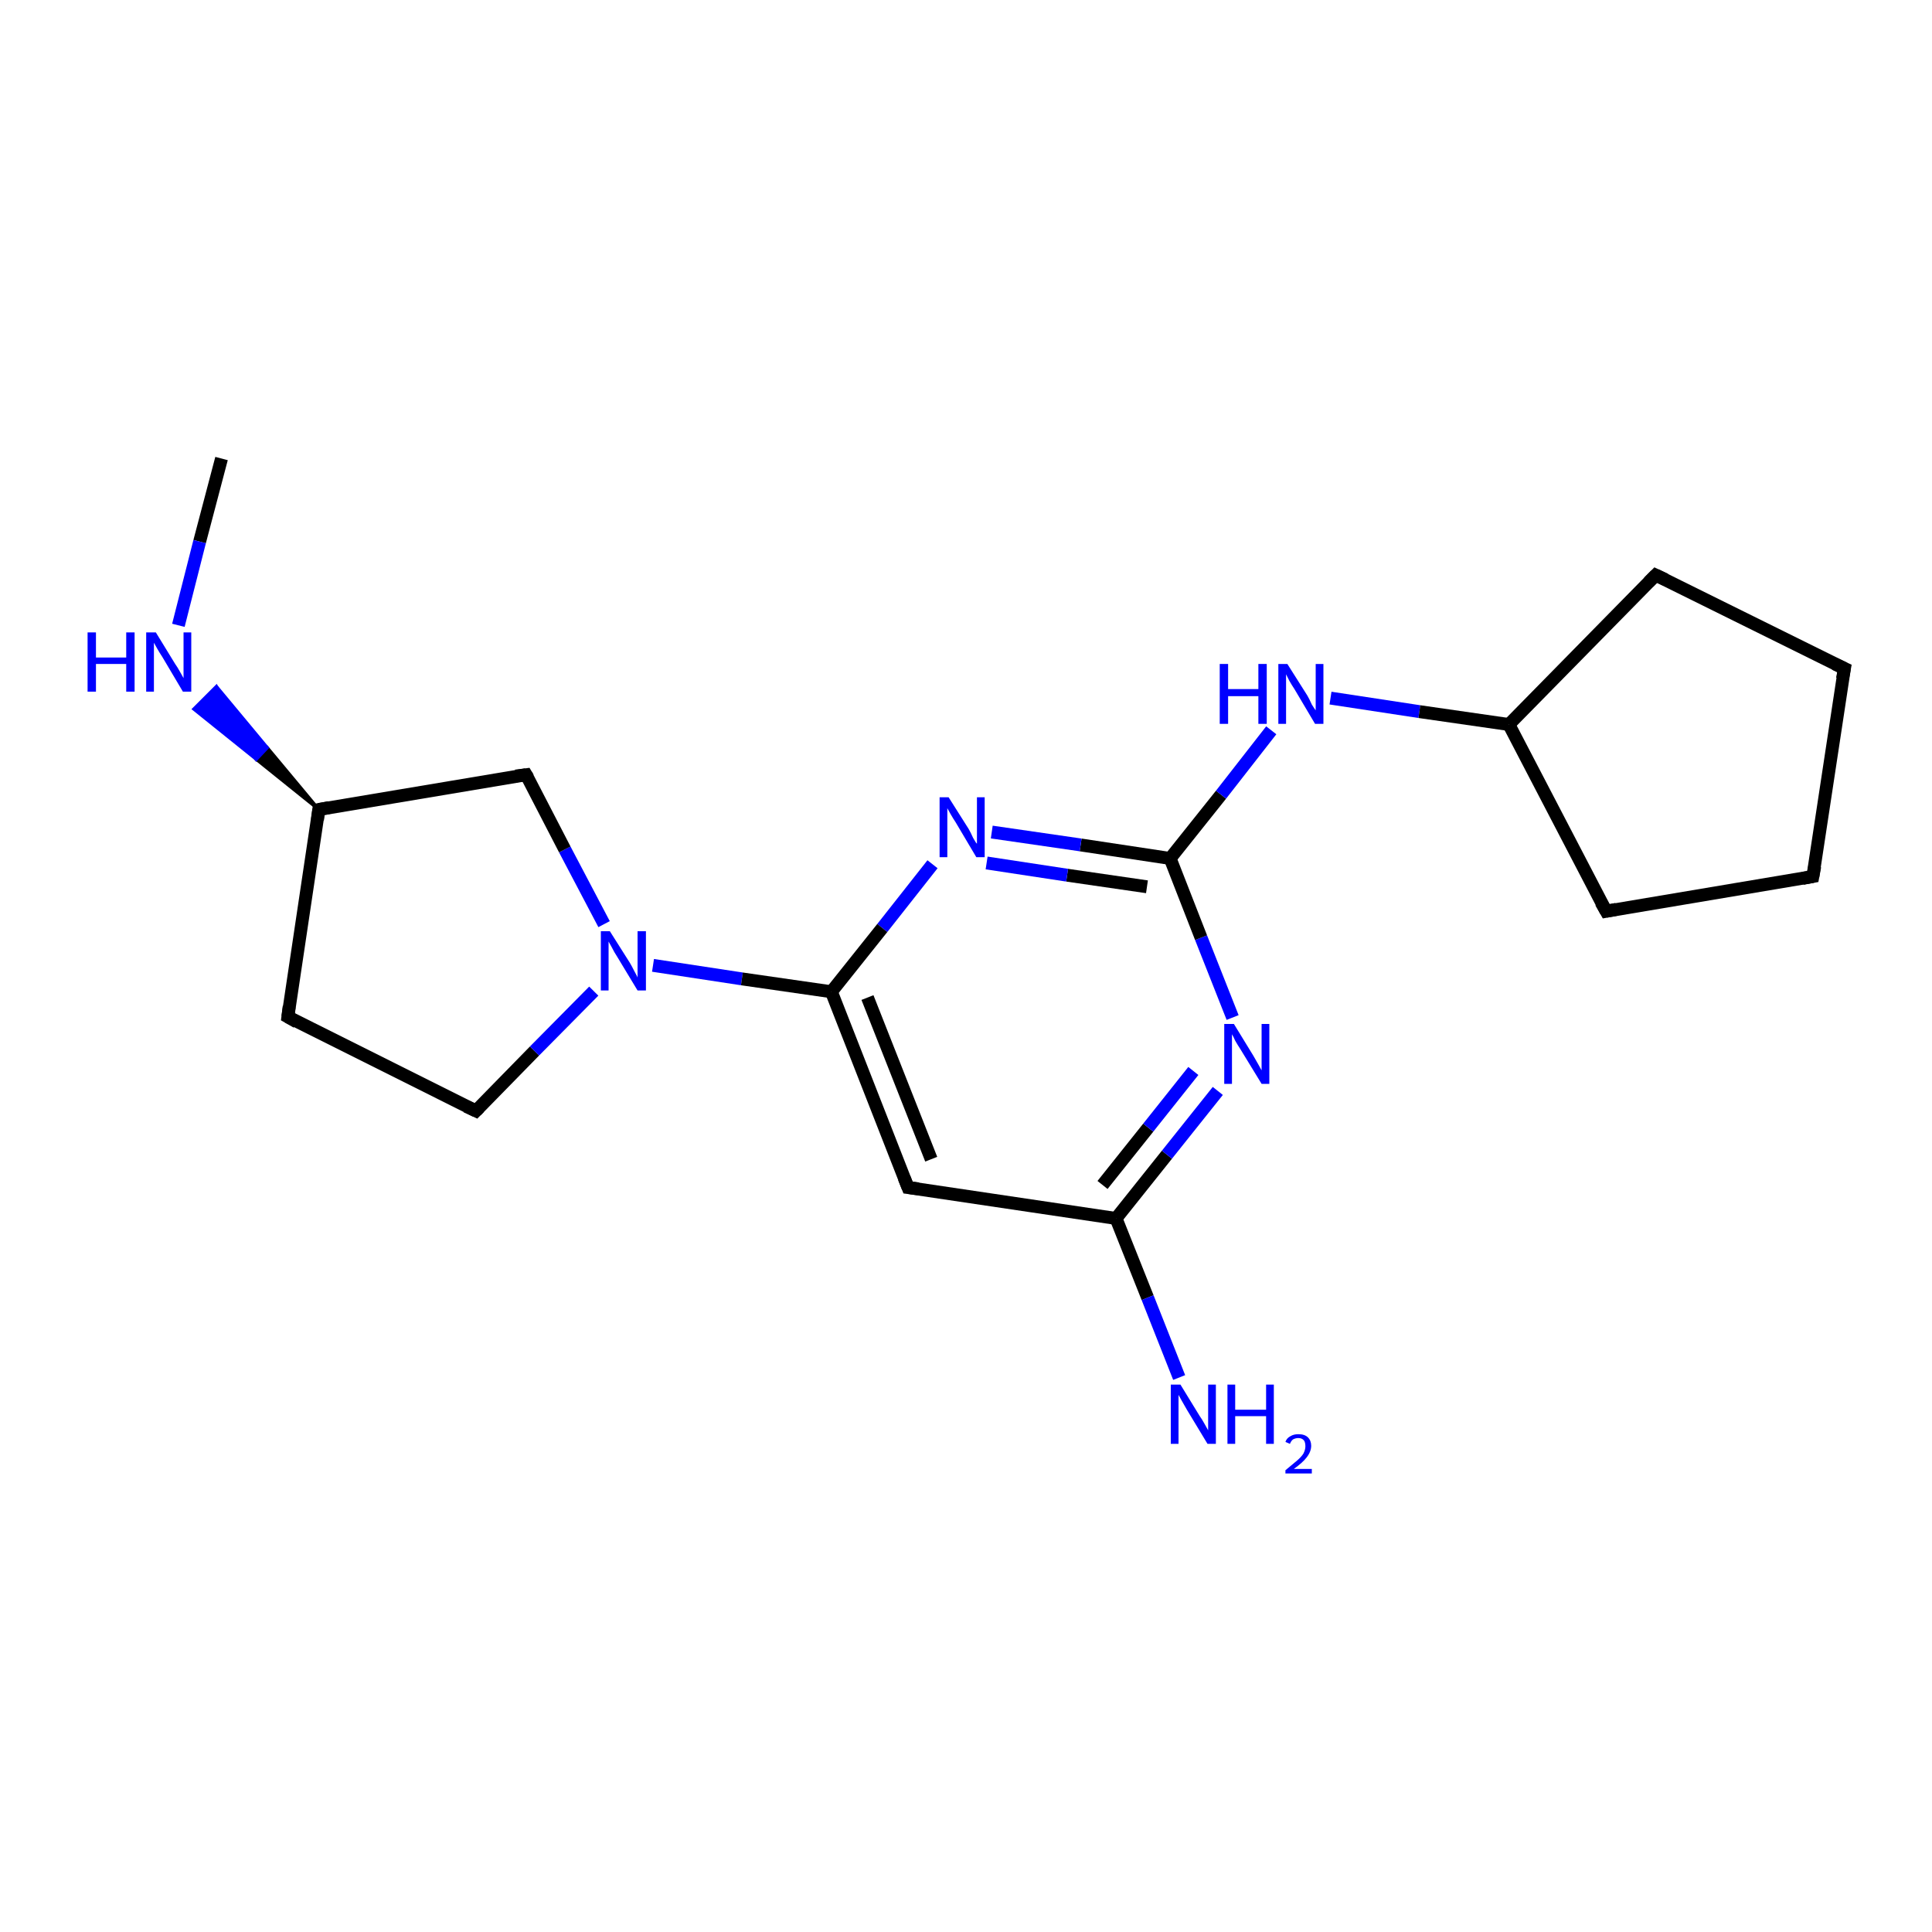 <?xml version='1.0' encoding='iso-8859-1'?>
<svg version='1.1' baseProfile='full'
              xmlns='http://www.w3.org/2000/svg'
                      xmlns:rdkit='http://www.rdkit.org/xml'
                      xmlns:xlink='http://www.w3.org/1999/xlink'
                  xml:space='preserve'
width='300px' height='300px' viewBox='0 0 300 300'>
<!-- END OF HEADER -->
<rect style='opacity:1.0;fill:#FFFFFF;stroke:none' width='300.0' height='300.0' x='0.0' y='0.0'> </rect>
<path class='bond-0 atom-0 atom-1' d='M 34.4,71.2 L 31.0,84.1' style='fill:none;fill-rule:evenodd;stroke:#000000;stroke-width:2.0px;stroke-linecap:butt;stroke-linejoin:miter;stroke-opacity:1' />
<path class='bond-0 atom-0 atom-1' d='M 31.0,84.1 L 27.7,97.1' style='fill:none;fill-rule:evenodd;stroke:#0000FF;stroke-width:2.0px;stroke-linecap:butt;stroke-linejoin:miter;stroke-opacity:1' />
<path class='bond-1 atom-2 atom-1' d='M 49.5,125.7 L 39.8,117.9 L 41.5,116.1 Z' style='fill:#000000;fill-rule:evenodd;fill-opacity:1;stroke:#000000;stroke-width:0.5px;stroke-linecap:butt;stroke-linejoin:miter;stroke-opacity:1;' />
<path class='bond-1 atom-2 atom-1' d='M 39.8,117.9 L 33.6,106.6 L 30.1,110.1 Z' style='fill:#0000FF;fill-rule:evenodd;fill-opacity:1;stroke:#0000FF;stroke-width:0.5px;stroke-linecap:butt;stroke-linejoin:miter;stroke-opacity:1;' />
<path class='bond-1 atom-2 atom-1' d='M 39.8,117.9 L 41.5,116.1 L 33.6,106.6 Z' style='fill:#0000FF;fill-rule:evenodd;fill-opacity:1;stroke:#0000FF;stroke-width:0.5px;stroke-linecap:butt;stroke-linejoin:miter;stroke-opacity:1;' />
<path class='bond-2 atom-2 atom-3' d='M 49.5,125.7 L 44.7,157.9' style='fill:none;fill-rule:evenodd;stroke:#000000;stroke-width:2.0px;stroke-linecap:butt;stroke-linejoin:miter;stroke-opacity:1' />
<path class='bond-3 atom-3 atom-4' d='M 44.7,157.9 L 73.9,172.5' style='fill:none;fill-rule:evenodd;stroke:#000000;stroke-width:2.0px;stroke-linecap:butt;stroke-linejoin:miter;stroke-opacity:1' />
<path class='bond-4 atom-4 atom-5' d='M 73.9,172.5 L 83.0,163.2' style='fill:none;fill-rule:evenodd;stroke:#000000;stroke-width:2.0px;stroke-linecap:butt;stroke-linejoin:miter;stroke-opacity:1' />
<path class='bond-4 atom-4 atom-5' d='M 83.0,163.2 L 92.2,153.9' style='fill:none;fill-rule:evenodd;stroke:#0000FF;stroke-width:2.0px;stroke-linecap:butt;stroke-linejoin:miter;stroke-opacity:1' />
<path class='bond-5 atom-5 atom-6' d='M 93.8,143.5 L 87.7,131.9' style='fill:none;fill-rule:evenodd;stroke:#0000FF;stroke-width:2.0px;stroke-linecap:butt;stroke-linejoin:miter;stroke-opacity:1' />
<path class='bond-5 atom-5 atom-6' d='M 87.7,131.9 L 81.7,120.3' style='fill:none;fill-rule:evenodd;stroke:#000000;stroke-width:2.0px;stroke-linecap:butt;stroke-linejoin:miter;stroke-opacity:1' />
<path class='bond-6 atom-5 atom-7' d='M 101.4,149.9 L 115.2,152.0' style='fill:none;fill-rule:evenodd;stroke:#0000FF;stroke-width:2.0px;stroke-linecap:butt;stroke-linejoin:miter;stroke-opacity:1' />
<path class='bond-6 atom-5 atom-7' d='M 115.2,152.0 L 129.1,154.0' style='fill:none;fill-rule:evenodd;stroke:#000000;stroke-width:2.0px;stroke-linecap:butt;stroke-linejoin:miter;stroke-opacity:1' />
<path class='bond-7 atom-7 atom-8' d='M 129.1,154.0 L 141.0,184.4' style='fill:none;fill-rule:evenodd;stroke:#000000;stroke-width:2.0px;stroke-linecap:butt;stroke-linejoin:miter;stroke-opacity:1' />
<path class='bond-7 atom-7 atom-8' d='M 134.7,154.9 L 144.6,180.0' style='fill:none;fill-rule:evenodd;stroke:#000000;stroke-width:2.0px;stroke-linecap:butt;stroke-linejoin:miter;stroke-opacity:1' />
<path class='bond-8 atom-8 atom-9' d='M 141.0,184.4 L 173.3,189.2' style='fill:none;fill-rule:evenodd;stroke:#000000;stroke-width:2.0px;stroke-linecap:butt;stroke-linejoin:miter;stroke-opacity:1' />
<path class='bond-9 atom-9 atom-10' d='M 173.3,189.2 L 178.2,201.5' style='fill:none;fill-rule:evenodd;stroke:#000000;stroke-width:2.0px;stroke-linecap:butt;stroke-linejoin:miter;stroke-opacity:1' />
<path class='bond-9 atom-9 atom-10' d='M 178.2,201.5 L 183.1,213.9' style='fill:none;fill-rule:evenodd;stroke:#0000FF;stroke-width:2.0px;stroke-linecap:butt;stroke-linejoin:miter;stroke-opacity:1' />
<path class='bond-10 atom-9 atom-11' d='M 173.3,189.2 L 181.2,179.3' style='fill:none;fill-rule:evenodd;stroke:#000000;stroke-width:2.0px;stroke-linecap:butt;stroke-linejoin:miter;stroke-opacity:1' />
<path class='bond-10 atom-9 atom-11' d='M 181.2,179.3 L 189.1,169.4' style='fill:none;fill-rule:evenodd;stroke:#0000FF;stroke-width:2.0px;stroke-linecap:butt;stroke-linejoin:miter;stroke-opacity:1' />
<path class='bond-10 atom-9 atom-11' d='M 171.2,184.0 L 178.3,175.1' style='fill:none;fill-rule:evenodd;stroke:#000000;stroke-width:2.0px;stroke-linecap:butt;stroke-linejoin:miter;stroke-opacity:1' />
<path class='bond-10 atom-9 atom-11' d='M 178.3,175.1 L 185.3,166.3' style='fill:none;fill-rule:evenodd;stroke:#0000FF;stroke-width:2.0px;stroke-linecap:butt;stroke-linejoin:miter;stroke-opacity:1' />
<path class='bond-11 atom-11 atom-12' d='M 191.4,158.0 L 186.5,145.6' style='fill:none;fill-rule:evenodd;stroke:#0000FF;stroke-width:2.0px;stroke-linecap:butt;stroke-linejoin:miter;stroke-opacity:1' />
<path class='bond-11 atom-11 atom-12' d='M 186.5,145.6 L 181.7,133.3' style='fill:none;fill-rule:evenodd;stroke:#000000;stroke-width:2.0px;stroke-linecap:butt;stroke-linejoin:miter;stroke-opacity:1' />
<path class='bond-12 atom-12 atom-13' d='M 181.7,133.3 L 189.6,123.4' style='fill:none;fill-rule:evenodd;stroke:#000000;stroke-width:2.0px;stroke-linecap:butt;stroke-linejoin:miter;stroke-opacity:1' />
<path class='bond-12 atom-12 atom-13' d='M 189.6,123.4 L 197.4,113.4' style='fill:none;fill-rule:evenodd;stroke:#0000FF;stroke-width:2.0px;stroke-linecap:butt;stroke-linejoin:miter;stroke-opacity:1' />
<path class='bond-13 atom-13 atom-14' d='M 206.6,108.4 L 220.4,110.5' style='fill:none;fill-rule:evenodd;stroke:#0000FF;stroke-width:2.0px;stroke-linecap:butt;stroke-linejoin:miter;stroke-opacity:1' />
<path class='bond-13 atom-13 atom-14' d='M 220.4,110.5 L 234.3,112.5' style='fill:none;fill-rule:evenodd;stroke:#000000;stroke-width:2.0px;stroke-linecap:butt;stroke-linejoin:miter;stroke-opacity:1' />
<path class='bond-14 atom-14 atom-15' d='M 234.3,112.5 L 257.1,89.3' style='fill:none;fill-rule:evenodd;stroke:#000000;stroke-width:2.0px;stroke-linecap:butt;stroke-linejoin:miter;stroke-opacity:1' />
<path class='bond-15 atom-15 atom-16' d='M 257.1,89.3 L 286.4,103.8' style='fill:none;fill-rule:evenodd;stroke:#000000;stroke-width:2.0px;stroke-linecap:butt;stroke-linejoin:miter;stroke-opacity:1' />
<path class='bond-16 atom-16 atom-17' d='M 286.4,103.8 L 281.5,136.1' style='fill:none;fill-rule:evenodd;stroke:#000000;stroke-width:2.0px;stroke-linecap:butt;stroke-linejoin:miter;stroke-opacity:1' />
<path class='bond-17 atom-17 atom-18' d='M 281.5,136.1 L 249.4,141.5' style='fill:none;fill-rule:evenodd;stroke:#000000;stroke-width:2.0px;stroke-linecap:butt;stroke-linejoin:miter;stroke-opacity:1' />
<path class='bond-18 atom-12 atom-19' d='M 181.7,133.3 L 167.8,131.2' style='fill:none;fill-rule:evenodd;stroke:#000000;stroke-width:2.0px;stroke-linecap:butt;stroke-linejoin:miter;stroke-opacity:1' />
<path class='bond-18 atom-12 atom-19' d='M 167.8,131.2 L 154.0,129.2' style='fill:none;fill-rule:evenodd;stroke:#0000FF;stroke-width:2.0px;stroke-linecap:butt;stroke-linejoin:miter;stroke-opacity:1' />
<path class='bond-18 atom-12 atom-19' d='M 178.1,137.7 L 165.7,135.9' style='fill:none;fill-rule:evenodd;stroke:#000000;stroke-width:2.0px;stroke-linecap:butt;stroke-linejoin:miter;stroke-opacity:1' />
<path class='bond-18 atom-12 atom-19' d='M 165.7,135.9 L 153.2,134.0' style='fill:none;fill-rule:evenodd;stroke:#0000FF;stroke-width:2.0px;stroke-linecap:butt;stroke-linejoin:miter;stroke-opacity:1' />
<path class='bond-19 atom-6 atom-2' d='M 81.7,120.3 L 49.5,125.7' style='fill:none;fill-rule:evenodd;stroke:#000000;stroke-width:2.0px;stroke-linecap:butt;stroke-linejoin:miter;stroke-opacity:1' />
<path class='bond-20 atom-19 atom-7' d='M 144.8,134.2 L 137.0,144.1' style='fill:none;fill-rule:evenodd;stroke:#0000FF;stroke-width:2.0px;stroke-linecap:butt;stroke-linejoin:miter;stroke-opacity:1' />
<path class='bond-20 atom-19 atom-7' d='M 137.0,144.1 L 129.1,154.0' style='fill:none;fill-rule:evenodd;stroke:#000000;stroke-width:2.0px;stroke-linecap:butt;stroke-linejoin:miter;stroke-opacity:1' />
<path class='bond-21 atom-18 atom-14' d='M 249.4,141.5 L 234.3,112.5' style='fill:none;fill-rule:evenodd;stroke:#000000;stroke-width:2.0px;stroke-linecap:butt;stroke-linejoin:miter;stroke-opacity:1' />
<path d='M 49.3,127.3 L 49.5,125.7 L 51.1,125.4' style='fill:none;stroke:#000000;stroke-width:2.0px;stroke-linecap:butt;stroke-linejoin:miter;stroke-opacity:1;' />
<path d='M 44.9,156.3 L 44.7,157.9 L 46.1,158.7' style='fill:none;stroke:#000000;stroke-width:2.0px;stroke-linecap:butt;stroke-linejoin:miter;stroke-opacity:1;' />
<path d='M 72.4,171.8 L 73.9,172.5 L 74.4,172.0' style='fill:none;stroke:#000000;stroke-width:2.0px;stroke-linecap:butt;stroke-linejoin:miter;stroke-opacity:1;' />
<path d='M 82.0,120.8 L 81.7,120.3 L 80.1,120.5' style='fill:none;stroke:#000000;stroke-width:2.0px;stroke-linecap:butt;stroke-linejoin:miter;stroke-opacity:1;' />
<path d='M 140.4,182.9 L 141.0,184.4 L 142.6,184.6' style='fill:none;stroke:#000000;stroke-width:2.0px;stroke-linecap:butt;stroke-linejoin:miter;stroke-opacity:1;' />
<path d='M 256.0,90.4 L 257.1,89.3 L 258.6,90.0' style='fill:none;stroke:#000000;stroke-width:2.0px;stroke-linecap:butt;stroke-linejoin:miter;stroke-opacity:1;' />
<path d='M 284.9,103.1 L 286.4,103.8 L 286.1,105.4' style='fill:none;stroke:#000000;stroke-width:2.0px;stroke-linecap:butt;stroke-linejoin:miter;stroke-opacity:1;' />
<path d='M 281.8,134.5 L 281.5,136.1 L 279.9,136.4' style='fill:none;stroke:#000000;stroke-width:2.0px;stroke-linecap:butt;stroke-linejoin:miter;stroke-opacity:1;' />
<path d='M 251.0,141.2 L 249.4,141.5 L 248.6,140.1' style='fill:none;stroke:#000000;stroke-width:2.0px;stroke-linecap:butt;stroke-linejoin:miter;stroke-opacity:1;' />
<path class='atom-1' d='M 13.6 98.2
L 14.9 98.2
L 14.9 102.1
L 19.6 102.1
L 19.6 98.2
L 20.9 98.2
L 20.9 107.4
L 19.6 107.4
L 19.6 103.1
L 14.9 103.1
L 14.9 107.4
L 13.6 107.4
L 13.6 98.2
' fill='#0000FF'/>
<path class='atom-1' d='M 24.2 98.2
L 27.2 103.1
Q 27.5 103.5, 28.0 104.4
Q 28.5 105.3, 28.5 105.3
L 28.5 98.2
L 29.7 98.2
L 29.7 107.4
L 28.4 107.4
L 25.2 102.0
Q 24.8 101.4, 24.4 100.7
Q 24.0 100.0, 23.9 99.8
L 23.9 107.4
L 22.7 107.4
L 22.7 98.2
L 24.2 98.2
' fill='#0000FF'/>
<path class='atom-5' d='M 94.7 144.6
L 97.8 149.5
Q 98.1 150.0, 98.5 150.8
Q 99.0 151.7, 99.0 151.8
L 99.0 144.6
L 100.3 144.6
L 100.3 153.8
L 99.0 153.8
L 95.8 148.5
Q 95.4 147.9, 95.0 147.1
Q 94.6 146.4, 94.5 146.2
L 94.5 153.8
L 93.3 153.8
L 93.3 144.6
L 94.7 144.6
' fill='#0000FF'/>
<path class='atom-10' d='M 183.3 215.0
L 186.3 219.9
Q 186.6 220.3, 187.1 221.2
Q 187.6 222.1, 187.6 222.1
L 187.6 215.0
L 188.8 215.0
L 188.8 224.2
L 187.5 224.2
L 184.3 218.9
Q 183.9 218.2, 183.5 217.5
Q 183.1 216.8, 183.0 216.6
L 183.0 224.2
L 181.8 224.2
L 181.8 215.0
L 183.3 215.0
' fill='#0000FF'/>
<path class='atom-10' d='M 190.6 215.0
L 191.8 215.0
L 191.8 218.9
L 196.6 218.9
L 196.6 215.0
L 197.8 215.0
L 197.8 224.2
L 196.6 224.2
L 196.6 219.9
L 191.8 219.9
L 191.8 224.2
L 190.6 224.2
L 190.6 215.0
' fill='#0000FF'/>
<path class='atom-10' d='M 199.6 223.9
Q 199.8 223.3, 200.4 223.0
Q 200.9 222.7, 201.6 222.7
Q 202.6 222.7, 203.1 223.2
Q 203.6 223.7, 203.6 224.5
Q 203.6 225.4, 202.9 226.3
Q 202.3 227.1, 200.9 228.1
L 203.7 228.1
L 203.7 228.8
L 199.6 228.8
L 199.6 228.3
Q 200.7 227.4, 201.4 226.8
Q 202.1 226.2, 202.4 225.7
Q 202.7 225.1, 202.7 224.6
Q 202.7 224.0, 202.5 223.7
Q 202.2 223.3, 201.6 223.3
Q 201.2 223.3, 200.8 223.5
Q 200.5 223.7, 200.3 224.2
L 199.6 223.9
' fill='#0000FF'/>
<path class='atom-11' d='M 191.6 159.0
L 194.6 163.9
Q 194.9 164.4, 195.4 165.3
Q 195.9 166.2, 195.9 166.2
L 195.9 159.0
L 197.1 159.0
L 197.1 168.3
L 195.9 168.3
L 192.6 162.9
Q 192.2 162.3, 191.8 161.6
Q 191.5 160.9, 191.3 160.6
L 191.3 168.3
L 190.1 168.3
L 190.1 159.0
L 191.6 159.0
' fill='#0000FF'/>
<path class='atom-13' d='M 189.4 103.1
L 190.7 103.1
L 190.7 107.0
L 195.4 107.0
L 195.4 103.1
L 196.7 103.1
L 196.7 112.4
L 195.4 112.4
L 195.4 108.1
L 190.7 108.1
L 190.7 112.4
L 189.4 112.4
L 189.4 103.1
' fill='#0000FF'/>
<path class='atom-13' d='M 199.9 103.1
L 203.0 108.0
Q 203.3 108.5, 203.7 109.4
Q 204.2 110.2, 204.3 110.3
L 204.3 103.1
L 205.5 103.1
L 205.5 112.4
L 204.2 112.4
L 201.0 107.0
Q 200.6 106.4, 200.2 105.7
Q 199.8 104.9, 199.7 104.7
L 199.7 112.4
L 198.5 112.4
L 198.5 103.1
L 199.9 103.1
' fill='#0000FF'/>
<path class='atom-19' d='M 147.3 123.8
L 150.4 128.7
Q 150.7 129.2, 151.1 130.1
Q 151.6 131.0, 151.7 131.0
L 151.7 123.8
L 152.9 123.8
L 152.9 133.1
L 151.6 133.1
L 148.4 127.7
Q 148.0 127.1, 147.6 126.4
Q 147.2 125.7, 147.1 125.5
L 147.1 133.1
L 145.9 133.1
L 145.9 123.8
L 147.3 123.8
' fill='#0000FF'/>
</svg>
